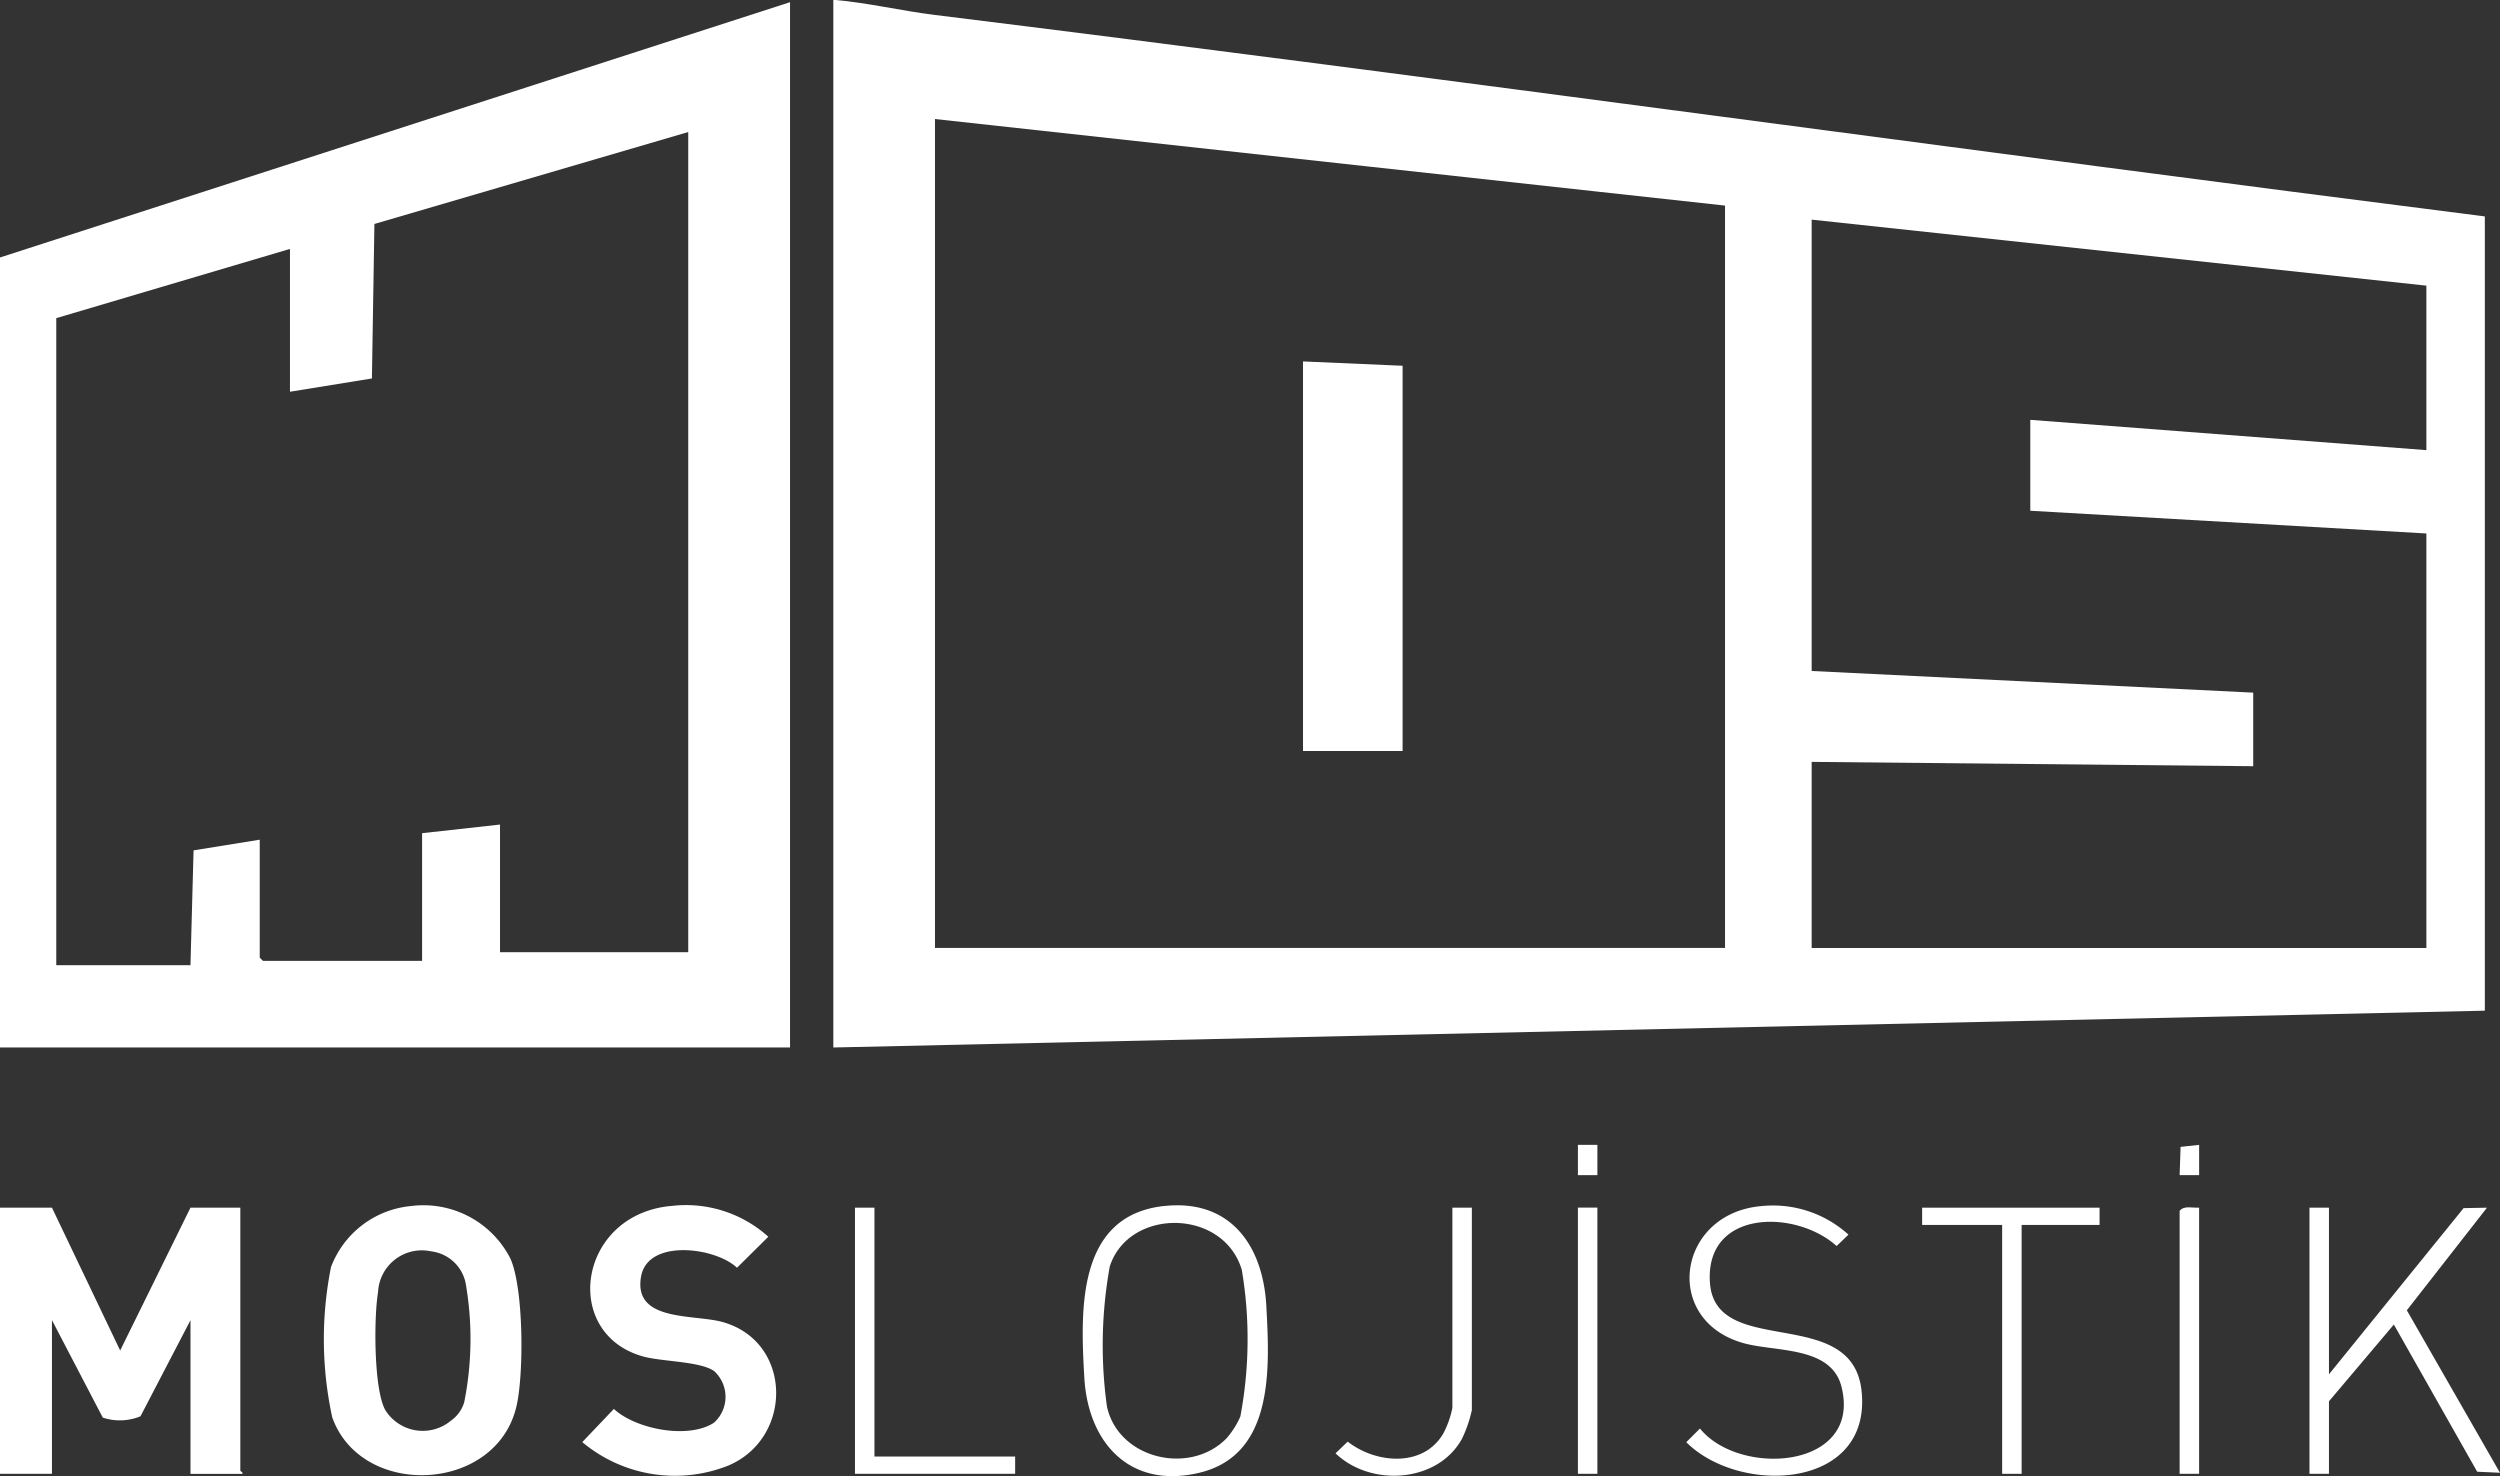 <svg xmlns="http://www.w3.org/2000/svg" xmlns:xlink="http://www.w3.org/1999/xlink" id="Group_16" data-name="Group 16" width="130.405" height="77" viewBox="0 0 130.405 77"><rect x="0" y="0" width="130.405" height="77" fill="#333333" stroke="none"/><defs><clipPath id="clip-path"><rect id="Rectangle_15" data-name="Rectangle 15" width="130.405" height="77" fill="none"></rect></clipPath></defs><g id="Group_7" data-name="Group 7" clip-path="url(#clip-path)"><path id="Path_198" data-name="Path 198" d="M184.632,0c1.624.138,3.494.571,5.152.776,26.981,3.337,53.912,7.092,80.881,10.513V52.719l-86.146,1.92V0c.037,0,.076,0,.113,0m46.4,10.724-41.21-4.515V49.445h41.21ZM267.616,14.9l-32.065-3.443V35l23.032,1.129v3.838l-23.032-.226v9.708h32.065V27.827l-20.661-1.185V21.9l20.661,1.58Z" transform="translate(-141.051 0)" fill="#fff"></path><path id="Path_199" data-name="Path 199" d="M41.21.483V55.007H0V13.8ZM35.9,7.256,19.53,12.051,19.4,20.11l-4.275.693v-7.45L2.935,16.964V50.717h7l.162-5.991,3.451-.557v6.152l.169.169h8.3v-6.66l4.065-.451v6.66H35.9Z" transform="translate(0 -0.369)" fill="#fff"></path><path id="Path_200" data-name="Path 200" d="M2.71,267.4l3.558,7.451L9.936,267.4h2.6v13.716c0,.034.143.086.113.169H9.936v-8.015l-2.608,5.012a2.829,2.829,0,0,1-1.966.07L2.71,273.267v8.015H0V267.4Z" transform="translate(0 -204.406)" fill="#fff"></path><path id="Path_201" data-name="Path 201" d="M76.251,266.968a5.091,5.091,0,0,1,5.2,2.748c.687,1.559.7,5.939.326,7.632-1,4.587-8.087,4.926-9.622.647a19.181,19.181,0,0,1-.065-7.849,4.952,4.952,0,0,1,4.16-3.178m2.1,11.19a1.807,1.807,0,0,0,.686-.951,16.82,16.82,0,0,0,.1-6.076,2.089,2.089,0,0,0-1.817-1.8,2.287,2.287,0,0,0-2.776,2.133c-.22,1.273-.232,5.038.374,6.138a2.3,2.3,0,0,0,3.437.552" transform="translate(-54.823 -204.057)" fill="#fff"></path><path id="Path_202" data-name="Path 202" d="M133.546,266.944a6.415,6.415,0,0,1,5.1,1.6l-1.634,1.618c-1.127-1.072-4.635-1.524-5,.44-.442,2.388,2.71,1.972,4.225,2.384,3.659,1,3.736,6.025.341,7.487a7.533,7.533,0,0,1-7.636-1.217l1.648-1.73c1.152,1.068,3.9,1.589,5.225.716a1.815,1.815,0,0,0,0-2.694c-.75-.519-2.736-.479-3.745-.771-4.223-1.223-3.352-7.359,1.468-7.836" transform="translate(-98.569 -204.033)" fill="#fff"></path><path id="Path_203" data-name="Path 203" d="M243.985,266.924c3.463-.38,5.167,2.065,5.336,5.213.173,3.215.429,7.767-3.5,8.7-3.608.859-5.8-1.552-5.994-4.968-.2-3.5-.409-8.447,4.157-8.948m3.259,12.12a4.3,4.3,0,0,0,.723-1.14,21.756,21.756,0,0,0,.076-7.65c-.967-3.225-5.9-3.238-6.887-.176a23.158,23.158,0,0,0-.145,7.32c.607,2.73,4.332,3.593,6.234,1.646" transform="translate(-183.267 -204.014)" fill="#fff"></path><path id="Path_204" data-name="Path 204" d="M512.4,267.4v8.692l7.023-8.668,1.219-.023-4.18,5.351,4.858,8.475-1.188-.054-4.347-7.677L512.4,277.5v3.782h-1.016V267.4Z" transform="translate(-390.917 -204.405)" fill="#fff"></path><path id="Path_205" data-name="Path 205" d="M377.3,266.98a5.855,5.855,0,0,1,4.537,1.49l-.617.593c-2.144-1.925-6.856-1.915-6.61,1.894.26,4.027,7.4,1.108,7.908,5.639.577,5.17-6.334,5.5-9.141,2.7l.714-.714c2.078,2.562,8.466,2.114,7.382-2.181-.533-2.115-3.394-1.807-5.075-2.263-4.3-1.166-3.52-6.775.9-7.158" transform="translate(-285.418 -204.068)" fill="#fff"></path><path id="Path_206" data-name="Path 206" d="M434.854,267.4v.9h-4.065v12.982h-1.016V268.3H425.6v-.9Z" transform="translate(-325.337 -204.405)" fill="#fff"></path><path id="Path_207" data-name="Path 207" d="M190.33,267.4v12.982h7.339v.9h-8.355V267.4Z" transform="translate(-144.717 -204.405)" fill="#fff"></path><path id="Path_208" data-name="Path 208" d="M302.832,267.4v10.555a6.642,6.642,0,0,1-.521,1.511c-1.276,2.3-4.77,2.506-6.59.747l.635-.609c1.466,1.149,3.946,1.364,4.988-.427a4.881,4.881,0,0,0,.472-1.335V267.4Z" transform="translate(-226.057 -204.406)" fill="#fff"></path><rect id="Rectangle_13" data-name="Rectangle 13" width="1.016" height="13.885" transform="translate(82.307 62.991)" fill="#fff"></rect><path id="Path_209" data-name="Path 209" d="M483.646,267.351v13.885H482.63V267.52c.24-.3.676-.138,1.016-.169" transform="translate(-368.936 -204.359)" fill="#fff"></path><rect id="Rectangle_14" data-name="Rectangle 14" width="1.016" height="1.58" transform="translate(82.307 59.718)" fill="#fff"></rect><path id="Path_210" data-name="Path 210" d="M483.644,253.5v1.58h-1.017l.05-1.475Z" transform="translate(-368.933 -193.782)" fill="#fff"></path><path id="Path_211" data-name="Path 211" d="M293.717,80.256V100.35h-5.194V80.03Z" transform="translate(-220.555 -61.177)" fill="#fff"></path></g></svg>
